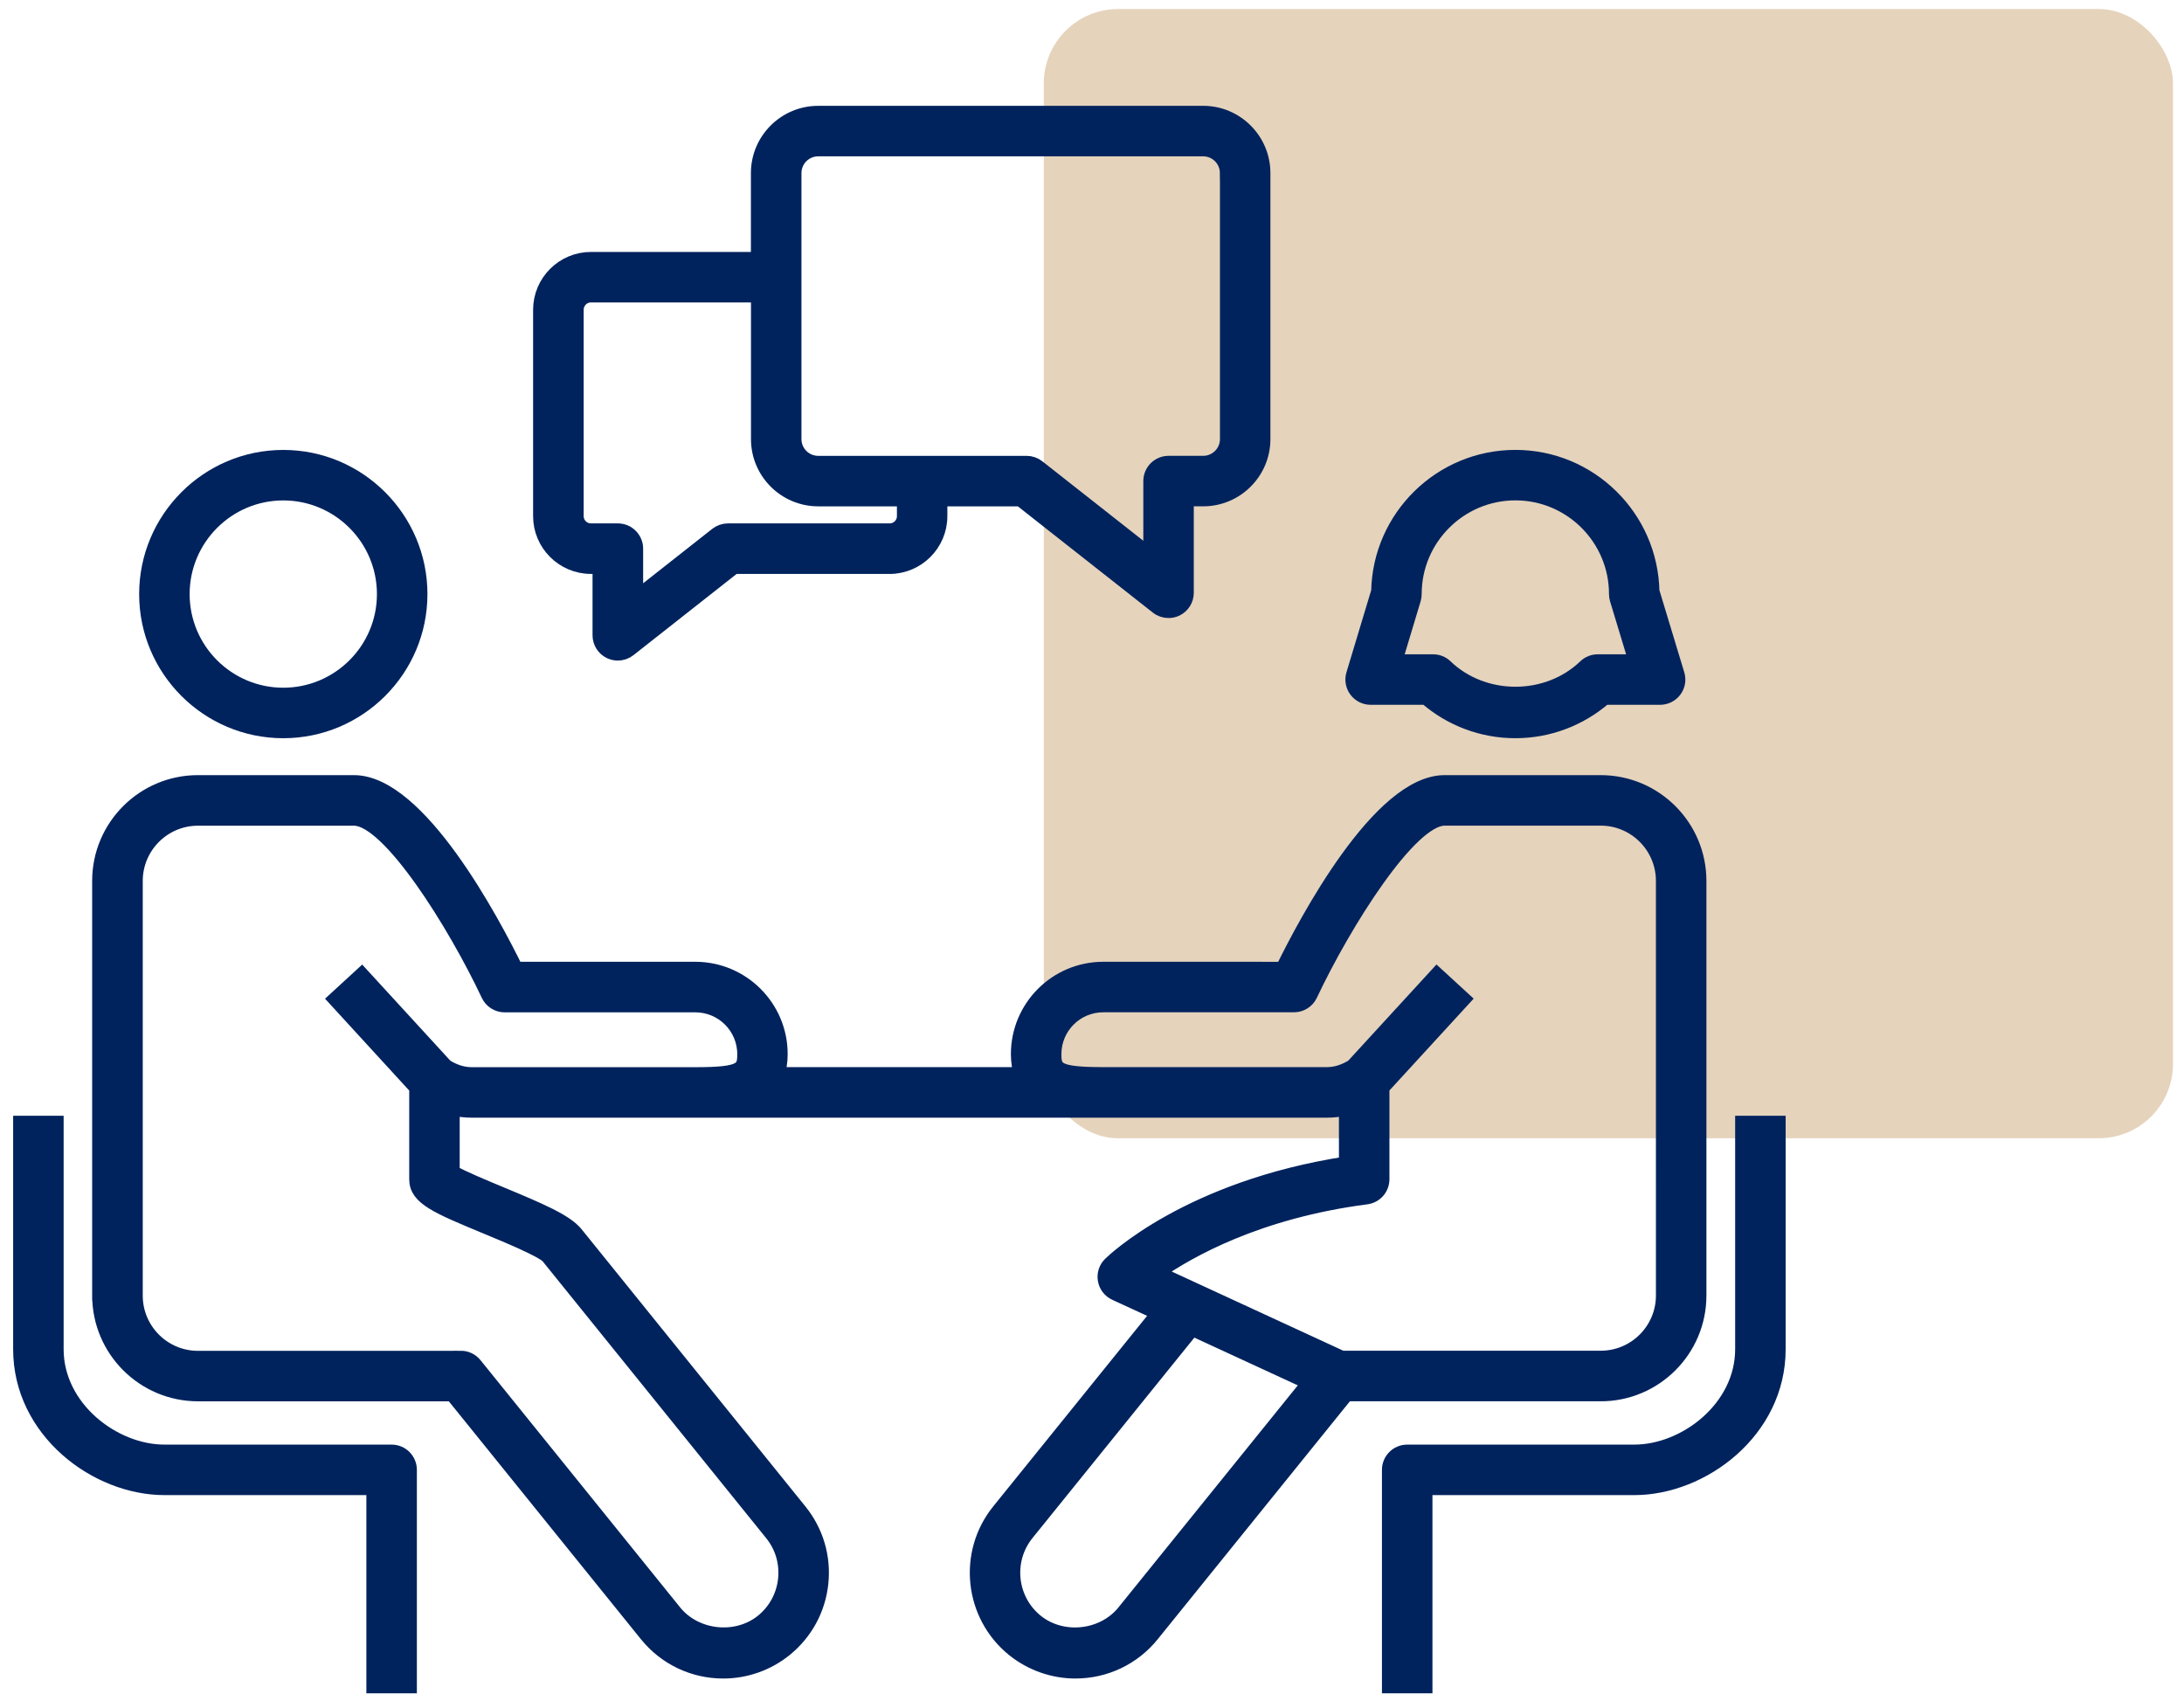 <svg xmlns="http://www.w3.org/2000/svg" width="147" height="114" viewBox="0 0 147 114" fill="none"><rect x="70.258" y="0.609" width="76" height="76" rx="5" fill="#E5D3BC"></rect><path d="M94.715 97.728H110.002C113.443 97.728 117.289 94.773 117.289 90.812V75.597H119.688V90.812C119.688 96.301 114.583 100.127 110.002 100.127H95.915V113.466H93.516V98.928C93.515 98.265 94.053 97.728 94.715 97.728L94.715 97.728Z" fill="#00235D" stroke="#00235D"></path><path d="M19.066 49.185C13.995 49.185 9.866 45.058 9.866 39.987C9.866 34.913 13.994 30.782 19.066 30.782C24.14 30.782 28.27 34.913 28.27 39.987C28.27 45.058 24.141 49.185 19.066 49.185ZM19.066 33.181C15.317 33.181 12.264 36.232 12.264 39.986C12.264 43.736 15.313 46.786 19.066 46.786C22.818 46.786 25.87 43.737 25.87 39.986C25.871 36.232 22.817 33.181 19.066 33.181Z" fill="#00235D" stroke="#00235D"></path><path d="M6.703 87.193V59.289C6.703 55.64 9.669 52.67 13.318 52.67H23.825C28.189 52.67 33.141 62.017 34.715 65.232H46.801C49.952 65.232 52.516 67.794 52.516 70.944C52.516 71.484 52.433 71.926 52.306 72.321H68.751C68.624 71.926 68.541 71.481 68.541 70.944C68.541 67.794 71.103 65.232 74.256 65.232L86.343 65.233C87.917 62.015 92.869 52.67 97.235 52.67H107.741C111.39 52.67 114.355 55.638 114.355 59.29V87.196C114.355 90.845 111.39 93.813 107.741 93.813H90.619L77.537 110.009C76.277 111.573 74.396 112.471 72.386 112.471C70.881 112.471 69.406 111.95 68.231 111.002C65.392 108.706 64.951 104.534 67.242 101.699L78.002 88.376L75.07 87.026C74.712 86.86 74.458 86.531 74.391 86.143C74.324 85.755 74.449 85.358 74.732 85.083C74.95 84.869 80.021 79.978 90.621 78.334V74.566C90.194 74.671 89.762 74.724 89.325 74.724H31.738C31.302 74.724 30.867 74.671 30.441 74.566V78.906C31.069 79.276 32.59 79.907 33.648 80.348C36.378 81.48 38.086 82.217 38.753 83.044L53.819 101.702C54.93 103.074 55.441 104.8 55.254 106.558C55.067 108.311 54.206 109.895 52.831 111.006C51.658 111.954 50.183 112.472 48.678 112.472C46.668 112.472 44.792 111.575 43.53 110.013L30.448 93.814H13.323C9.672 93.811 6.705 90.843 6.705 87.194L6.703 87.193ZM69.103 103.205C67.645 105.012 67.927 107.67 69.734 109.133C71.499 110.558 74.257 110.254 75.669 108.5L88.144 93.055L80.246 89.411L69.103 103.205ZM89.323 72.321C89.918 72.321 90.518 72.127 91.072 71.774L96.717 65.621L98.483 67.242L93.019 73.199V79.369C93.019 79.972 92.571 80.482 91.974 80.559C84.687 81.507 80.022 84.136 77.845 85.659L90.306 91.408L107.741 91.409C110.066 91.409 111.957 89.519 111.957 87.191L111.956 59.289C111.956 56.962 110.066 55.069 107.74 55.069H97.235C94.877 55.069 90.438 62.154 88.183 66.942C87.987 67.362 87.561 67.631 87.099 67.631H74.257C72.428 67.631 70.941 69.116 70.941 70.945C70.941 71.969 71.102 72.322 74.257 72.322L89.323 72.321ZM31.017 91.41C31.379 91.41 31.722 91.574 31.95 91.856L45.392 108.502C46.81 110.253 49.564 110.551 51.325 109.137C52.201 108.427 52.75 107.42 52.868 106.299C52.987 105.179 52.664 104.08 51.956 103.207L36.897 84.556C36.489 84.117 34.136 83.14 32.73 82.558C29.417 81.183 28.044 80.612 28.044 79.374V73.204L22.584 67.247L24.349 65.626L29.992 71.779C30.546 72.129 31.146 72.326 31.741 72.326H46.807C49.96 72.326 50.123 71.974 50.123 70.949C50.123 69.121 48.635 67.635 46.807 67.635H33.965C33.502 67.635 33.078 67.367 32.881 66.947C30.626 62.158 26.189 55.073 23.832 55.073H13.324C10.999 55.073 9.108 56.966 9.108 59.293V87.2C9.108 89.526 10.998 91.417 13.324 91.417L31.017 91.418L31.017 91.41Z" fill="#00235D" stroke="#00235D"></path><path d="M3.783 75.597V90.812C3.783 94.77 7.628 97.728 11.066 97.728H26.359C27.021 97.728 27.559 98.265 27.559 98.928V113.466H25.16V100.127H11.067C6.488 100.127 1.385 96.301 1.385 90.812V75.597L3.783 75.597Z" fill="#00235D" stroke="#00235D"></path><path d="M80.983 33.578H79.851V39.898C79.851 40.356 79.589 40.775 79.177 40.977C79.011 41.056 78.829 41.096 78.651 41.096C78.388 41.096 78.123 41.01 77.907 40.84L68.683 33.58H63.264V34.742C63.264 36.608 61.74 38.129 59.872 38.129H49.407L42.327 43.702C42.111 43.873 41.849 43.959 41.583 43.959C41.406 43.959 41.226 43.918 41.058 43.839C40.645 43.638 40.383 43.218 40.383 42.76V38.127H39.774C37.905 38.127 36.382 36.606 36.382 34.74V20.849C36.382 18.98 37.906 17.457 39.774 17.457H51.042V11.648C51.042 9.43 52.849 7.623 55.068 7.623L80.982 7.622C83.201 7.622 85.008 9.429 85.008 11.648V29.555C85.008 31.774 83.201 33.578 80.982 33.578H80.983ZM39.779 19.855C39.229 19.855 38.786 20.301 38.786 20.849V34.739C38.786 35.286 39.232 35.727 39.779 35.727H41.588C42.25 35.727 42.788 36.265 42.788 36.927V40.286L48.253 35.984C48.466 35.819 48.725 35.727 48.996 35.727H59.877C60.426 35.727 60.87 35.284 60.87 34.739L60.869 33.579H55.073C52.854 33.579 51.047 31.775 51.047 29.556V19.855L39.779 19.855ZM82.609 11.649C82.609 10.752 81.879 10.022 80.982 10.022H55.07C54.173 10.022 53.444 10.752 53.444 11.649V29.556C53.444 30.45 54.173 31.18 55.07 31.18H69.1C69.368 31.18 69.63 31.271 69.844 31.437L77.454 37.425V32.379C77.454 31.717 77.991 31.179 78.653 31.179H80.986C81.882 31.179 82.612 30.449 82.612 29.555V11.649L82.609 11.649Z" fill="#00235D" stroke="#00235D"></path><path d="M111.739 46.936H107.999C106.324 48.388 104.211 49.184 101.996 49.184C99.78 49.184 97.663 48.39 95.989 46.936H92.254C91.875 46.936 91.518 46.756 91.292 46.452C91.066 46.147 90.996 45.754 91.107 45.391L92.791 39.801C92.887 34.811 96.98 30.78 101.996 30.78C107.008 30.78 111.093 34.811 111.192 39.801L112.885 45.391C112.996 45.754 112.929 46.147 112.701 46.452C112.475 46.756 112.118 46.936 111.739 46.936H111.739ZM108.848 40.329C108.812 40.216 108.798 40.099 108.798 39.981C108.798 36.231 105.749 33.177 101.999 33.177C98.247 33.177 95.19 36.229 95.19 39.981C95.19 40.098 95.173 40.216 95.14 40.329L93.873 44.537H96.457C96.766 44.537 97.066 44.657 97.289 44.873C99.852 47.334 104.144 47.339 106.709 44.873C106.932 44.657 107.232 44.537 107.541 44.537H110.123L108.848 40.329Z" fill="#00235D" stroke="#00235D"></path></svg>